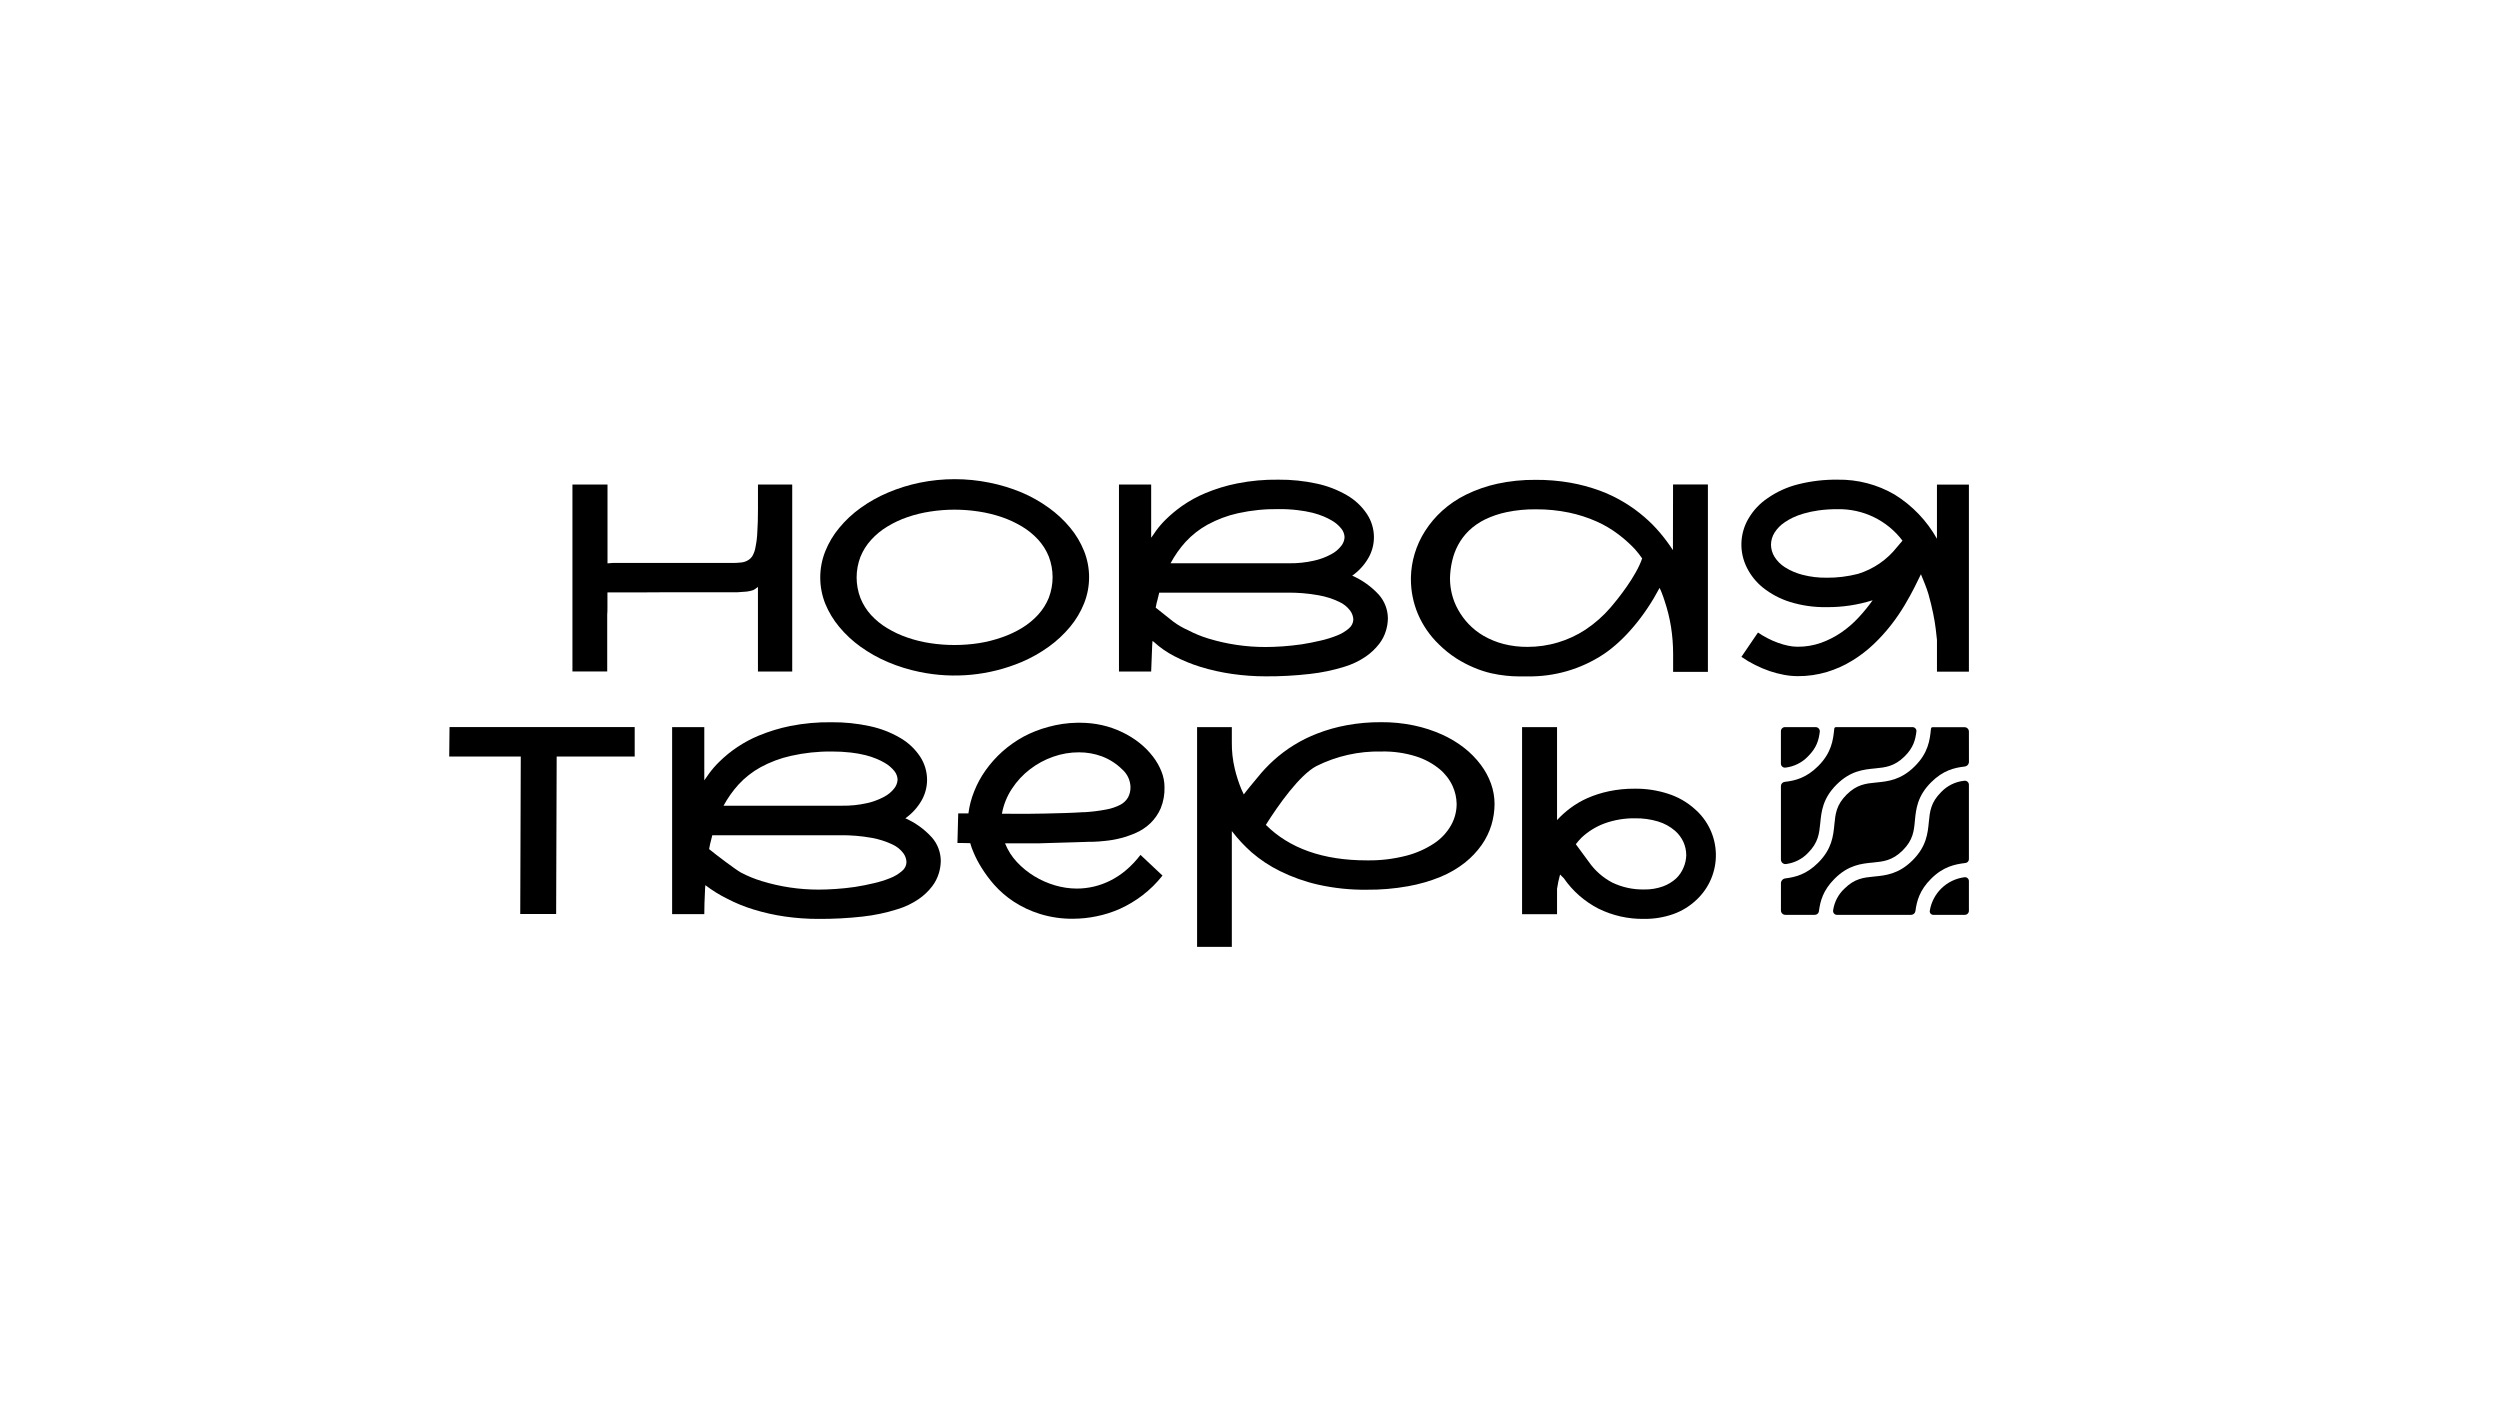 <?xml version="1.0" encoding="UTF-8"?> <svg xmlns="http://www.w3.org/2000/svg" width="1920" height="1080" viewBox="0 0 1920 1080" fill="none"><path d="M644.504 481.409C649.292 487.196 654.814 492.337 660.93 496.702C667.49 501.405 674.553 505.365 681.989 508.51C689.874 511.84 698.072 514.378 706.461 516.084C732.614 521.471 759.787 518.831 784.409 508.51C791.827 505.365 798.872 501.404 805.412 496.702C811.518 492.325 817.039 487.185 821.838 481.409C826.348 476 829.973 469.915 832.58 463.378C837.706 450.484 837.706 436.122 832.58 423.228C829.975 416.697 826.35 410.619 821.838 405.22C817.044 399.442 811.523 394.305 805.412 389.938C798.878 385.222 791.833 381.257 784.409 378.118C776.515 374.847 768.319 372.359 759.937 370.689C742.293 367.104 724.106 367.104 706.461 370.689C698.071 372.408 689.873 374.956 681.989 378.297C674.549 381.433 667.485 385.394 660.93 390.105C654.806 394.478 649.283 399.635 644.504 405.443C640.008 410.849 636.391 416.926 633.784 423.452C628.67 436.348 628.67 450.705 633.784 463.602C636.415 470.054 640.031 476.061 644.504 481.409ZM660.874 427.529C662.811 422.758 665.585 418.369 669.065 414.57C672.677 410.606 676.845 407.185 681.441 404.416C686.313 401.445 691.494 399.014 696.894 397.165C702.599 395.199 708.472 393.76 714.44 392.864C726.812 390.943 739.407 390.943 751.78 392.864C757.778 393.77 763.684 395.21 769.426 397.165C774.824 399.011 780.012 401.422 784.901 404.36C789.49 407.098 793.659 410.485 797.277 414.414C800.762 418.218 803.536 422.615 805.468 427.395C809.373 437.619 809.373 448.92 805.468 459.144C803.531 463.916 800.757 468.304 797.277 472.103C793.657 476.059 789.49 479.478 784.901 482.258C780.02 485.219 774.831 487.642 769.426 489.485C763.675 491.514 757.749 493.01 751.724 493.954C739.349 495.842 726.758 495.842 714.384 493.954C708.414 493.057 702.54 491.609 696.838 489.631C691.439 487.8 686.257 485.384 681.385 482.425C676.795 479.688 672.626 476.302 669.009 472.371C665.517 468.547 662.743 464.127 660.818 459.323C656.913 449.122 656.913 437.842 660.818 427.641L660.874 427.529Z" fill="black"></path><path d="M884.747 499.037C884.747 496.881 884.971 494.568 885.116 492.267L886.123 492.96C890.817 497.264 896.062 500.927 901.722 503.852C908.268 507.258 915.111 510.062 922.165 512.23C930.004 514.611 938.013 516.393 946.123 517.559C954.683 518.8 963.321 519.424 971.971 519.425C983.318 519.501 994.659 518.889 1005.93 517.592C1014.93 516.615 1023.8 514.77 1032.44 512.085C1038.34 510.319 1043.93 507.647 1049.01 504.165C1052.91 501.468 1056.36 498.19 1059.26 494.445C1061.61 491.393 1063.38 487.931 1064.46 484.235C1065.36 481.246 1065.84 478.149 1065.9 475.03C1065.88 468.306 1063.43 461.815 1058.98 456.764C1053.25 450.51 1046.28 445.521 1038.5 442.119C1043.53 438.587 1047.73 434.014 1050.81 428.713C1053.68 423.816 1055.19 418.243 1055.18 412.571C1055.17 406.212 1053.29 399.996 1049.77 394.697C1045.84 388.807 1040.6 383.902 1034.47 380.364C1027.27 376.179 1019.46 373.163 1011.31 371.427C1001.62 369.316 991.71 368.297 981.784 368.388C971.183 368.242 960.596 369.204 950.196 371.259C941.839 372.925 933.668 375.413 925.802 378.688C919.46 381.327 913.423 384.646 907.798 388.586C903.37 391.705 899.201 395.175 895.333 398.964C892.551 401.686 890.006 404.638 887.723 407.789C885.967 410.348 884.848 412.068 884.098 412.984V372.119H859.369V515.727H884.098C884.311 510.074 884.49 504.511 884.747 499.037ZM910.595 416.101C915.449 410.847 921.116 406.403 927.38 402.941C934.712 398.935 942.574 395.983 950.733 394.171C960.97 391.913 971.435 390.845 981.919 390.988C986.832 390.943 991.743 391.211 996.622 391.792C1000.49 392.229 1004.33 392.908 1008.11 393.825C1011.05 394.568 1013.93 395.528 1016.73 396.696C1018.81 397.581 1020.84 398.596 1022.79 399.735C1025.58 401.313 1028.05 403.405 1030.06 405.901C1031.64 407.787 1032.54 410.147 1032.62 412.604C1032.5 415.036 1031.6 417.365 1030.06 419.251C1027.97 421.939 1025.33 424.142 1022.3 425.708C1018.14 427.955 1013.69 429.605 1009.06 430.612C1002.82 432.021 996.439 432.685 990.042 432.59H898.991C902.166 426.659 906.043 421.13 910.539 416.123L910.595 416.101ZM888.54 462.306L890.286 455.167H987.95C996.246 455.022 1004.54 455.692 1012.7 457.167C1018.17 458.127 1023.49 459.826 1028.5 462.216C1031.82 463.716 1034.7 466.02 1036.89 468.919C1038.38 470.904 1039.24 473.289 1039.37 475.767C1039.32 477.087 1038.99 478.383 1038.4 479.565C1037.81 480.748 1036.97 481.791 1035.94 482.626C1033.29 484.916 1030.26 486.737 1026.99 488.011C1022.88 489.661 1018.64 490.983 1014.32 491.965C1009.59 493.082 1004.74 494.04 999.777 494.836C994.809 495.551 989.897 496.065 985.074 496.412C980.251 496.758 975.887 496.903 972.004 496.903C957.134 496.94 942.342 494.756 928.118 490.424C922.637 488.762 917.328 486.581 912.263 483.911C908.298 482.169 904.544 479.984 901.073 477.398L887.578 466.662C887.925 465.165 888.093 463.791 888.462 462.306H888.54Z" fill="black"></path><path d="M1284.81 422.524C1281.86 417.974 1278.62 413.609 1275.13 409.454C1271.35 404.941 1267.2 400.749 1262.72 396.92C1257.89 392.764 1252.72 389.027 1247.25 385.748C1241.27 382.152 1234.96 379.129 1228.41 376.722C1221.08 374.076 1213.55 372.061 1205.88 370.701C1197.12 369.188 1188.23 368.459 1179.34 368.522C1169.43 368.426 1159.53 369.434 1149.84 371.527C1141.58 373.354 1133.56 376.155 1125.95 379.872C1119.25 383.149 1113.04 387.35 1107.51 392.351C1102.48 396.931 1098.07 402.156 1094.41 407.89C1090.97 413.292 1088.29 419.141 1086.45 425.273C1084.69 431.139 1083.73 437.214 1083.58 443.337V444.822C1083.57 453.97 1085.39 463.028 1088.93 471.466C1092.66 480.231 1098.12 488.159 1104.98 494.781C1109.11 498.892 1113.66 502.554 1118.57 505.706C1122.88 508.455 1127.43 510.824 1132.15 512.789C1136.35 514.576 1140.69 515.996 1145.13 517.034C1148.92 517.896 1152.76 518.527 1156.62 518.922C1159.78 519.272 1162.96 519.455 1166.13 519.469H1173.11C1193.83 519.817 1214.18 513.898 1231.47 502.489C1247.79 491.597 1263.42 472.639 1274.56 451.503C1275.08 452.62 1275.77 454.028 1276.14 455.067C1277.26 457.926 1277.95 459.937 1278.38 461.401C1280.6 467.951 1282.26 474.678 1283.35 481.509C1284.41 488.321 1284.95 495.204 1284.96 502.098V516.006H1311.67V372.086H1284.9L1284.81 422.524ZM1237.04 466.428C1231.38 473.03 1224.83 478.819 1217.57 483.632C1204.41 492.229 1189.02 496.806 1173.28 496.803C1167 496.865 1160.73 496.114 1154.64 494.568C1149.31 493.161 1144.18 491.061 1139.39 488.324C1135.15 485.866 1131.28 482.815 1127.9 479.264C1124.73 475.936 1122 472.215 1119.78 468.193C1117.68 464.433 1116.09 460.409 1115.06 456.228C1114.11 452.382 1113.62 448.437 1113.6 444.476V443.783C1113.71 439.4 1114.27 435.039 1115.27 430.769C1116.23 426.485 1117.78 422.351 1119.85 418.48C1122.02 414.467 1124.78 410.803 1128.05 407.611C1131.68 404.134 1135.84 401.233 1140.35 399.009C1145.74 396.395 1151.44 394.469 1157.31 393.278C1164.55 391.79 1171.93 391.078 1179.33 391.155C1188.01 391.08 1196.68 391.934 1205.19 393.702C1212.42 395.233 1219.47 397.513 1226.23 400.506C1232.15 403.145 1237.74 406.455 1242.9 410.37C1247.48 413.825 1251.77 417.663 1255.71 421.843C1257.65 424.08 1259.47 426.414 1261.17 428.836C1256.68 442.432 1242.29 460.384 1237 466.428H1237.04Z" fill="black"></path><path d="M1487.58 372.175V413.755C1479.8 399.905 1468.64 388.246 1455.13 379.861C1441.81 372.088 1426.61 368.119 1411.19 368.388C1401.03 368.266 1390.9 369.456 1381.04 371.929C1372.63 374.017 1364.66 377.625 1357.55 382.576C1351.4 386.713 1346.29 392.205 1342.61 398.629C1339.37 404.277 1337.58 410.635 1337.4 417.139C1337.22 423.643 1338.66 430.091 1341.58 435.908C1344.54 441.875 1348.76 447.131 1353.95 451.313C1360.03 456.142 1366.94 459.821 1374.34 462.171C1383.5 465.052 1393.06 466.44 1402.66 466.282C1414.71 466.41 1426.7 464.626 1438.19 460.998C1434.93 465.59 1431.37 469.96 1427.54 474.08C1423.59 478.376 1419.17 482.223 1414.38 485.553C1409.53 488.906 1404.26 491.621 1398.71 493.63C1392.86 495.718 1386.69 496.758 1380.47 496.702C1378.1 496.68 1375.73 496.422 1373.4 495.931C1370.74 495.367 1368.13 494.621 1365.57 493.697C1362.86 492.725 1360.22 491.576 1357.67 490.256C1355.06 488.924 1352.54 487.431 1350.12 485.788L1337.4 504.455C1340.78 506.804 1344.32 508.902 1348 510.733C1351.57 512.523 1355.26 514.075 1359.03 515.381C1362.63 516.599 1366.32 517.558 1370.06 518.252C1373.52 518.923 1377.04 519.267 1380.57 519.279C1388.27 519.343 1395.93 518.243 1403.29 516.017C1410.11 513.931 1416.63 510.98 1422.7 507.237C1428.56 503.638 1434.02 499.437 1439 494.702C1443.79 490.159 1448.23 485.264 1452.29 480.057C1456.06 475.226 1459.54 470.167 1462.68 464.908C1465.67 459.904 1468.23 455.268 1470.36 451C1470.47 450.866 1475.28 441.024 1475.28 441.024C1477.14 445.548 1479.76 451.749 1481.1 456.452C1482.54 461.613 1483.71 466.454 1484.63 470.975C1485.56 475.443 1486.24 479.576 1486.64 483.017C1487.04 486.458 1487.39 489.351 1487.59 491.452V515.827H1512.12V372.175H1487.58ZM1402.71 443.672C1396.49 443.757 1390.29 443.005 1384.27 441.437C1379.55 440.231 1375.04 438.297 1370.92 435.707C1367.64 433.662 1364.87 430.905 1362.82 427.641C1361.1 424.852 1360.17 421.653 1360.12 418.38C1360.15 415.104 1361.08 411.898 1362.82 409.119C1364.82 405.924 1367.5 403.196 1370.65 401.12C1372.57 399.803 1374.58 398.634 1376.68 397.623C1379.45 396.296 1382.34 395.212 1385.3 394.384C1389.07 393.312 1392.91 392.506 1396.79 391.971C1401.61 391.316 1406.47 391.01 1411.33 391.055C1420.95 390.87 1430.48 392.964 1439.13 397.166C1447.78 401.369 1455.32 407.559 1461.11 415.229L1456.89 420.19C1449.25 429.912 1438.82 437.075 1426.99 440.722C1419.06 442.768 1410.9 443.767 1402.71 443.694V443.672Z" fill="black"></path><path d="M695.316 628.446C700.326 624.9 704.521 620.33 707.625 615.04C710.482 610.126 711.987 604.546 711.989 598.864C711.976 592.508 710.101 586.295 706.596 580.99C702.659 575.102 697.417 570.198 691.277 566.657C684.085 562.469 676.269 559.452 668.125 557.72C658.419 555.61 648.507 554.591 638.573 554.681C627.969 554.546 617.379 555.509 606.974 557.552C598.624 559.243 590.458 561.738 582.591 565.004C571.228 569.744 560.892 576.637 552.155 585.302C549.377 588.019 546.832 590.964 544.546 594.105L540.898 599.322V558.435H516.191V702.043H540.898C540.898 696.312 541.122 690.871 541.379 685.386C541.379 683.61 541.581 681.711 541.704 679.8C546.913 683.777 552.492 687.245 558.365 690.156C564.915 693.577 571.771 696.378 578.843 698.524C586.667 700.923 594.665 702.716 602.766 703.886C611.327 705.116 619.966 705.728 628.614 705.718C639.957 705.784 651.293 705.183 662.564 703.919C671.556 702.934 680.428 701.063 689.05 698.334C694.954 696.587 700.546 693.926 705.622 690.447C709.536 687.761 713 684.473 715.883 680.705C718.226 677.656 719.986 674.203 721.075 670.517C721.969 667.528 722.455 664.431 722.519 661.312C722.519 654.584 720.056 648.087 715.592 643.047C709.927 636.822 703.021 631.848 695.316 628.446ZM567.261 602.439C572.107 597.176 577.776 592.732 584.046 589.279C591.38 585.277 599.241 582.325 607.399 580.509C617.633 578.195 628.102 577.07 638.596 577.158C643.519 577.134 648.44 577.395 653.333 577.94C657.205 578.368 661.044 579.055 664.824 579.996C667.765 580.735 670.645 581.695 673.44 582.867C675.532 583.749 677.566 584.764 679.528 585.905C682.304 587.503 684.765 589.593 686.79 592.072C688.368 593.959 689.27 596.318 689.352 598.775C689.221 601.222 688.325 603.566 686.79 605.478C684.697 608.156 682.053 610.354 679.035 611.923C674.867 614.152 670.413 615.802 665.798 616.828C659.557 618.229 653.171 618.886 646.775 618.783H555.691C558.867 612.885 562.752 607.396 567.261 602.439ZM692.698 668.975C690.04 671.262 687.013 673.082 683.746 674.36C679.636 676.012 675.4 677.334 671.079 678.315C666.357 679.447 661.509 680.404 656.533 681.186C651.531 681.901 646.652 682.414 641.796 682.738C636.94 683.062 632.609 683.219 628.76 683.219C613.91 683.241 599.142 681.03 584.952 676.661C579.472 674.998 574.163 672.817 569.096 670.148C564.99 667.914 549.313 656.039 544.602 652.107C544.826 650.99 544.971 649.872 545.262 648.644C545.923 645.94 546.527 643.561 547.041 641.472H644.761C653.073 641.336 661.377 642.009 669.558 643.482C675.018 644.468 680.326 646.162 685.346 648.521C688.659 650.023 691.543 652.327 693.739 655.223C695.227 657.211 696.077 659.603 696.178 662.083C696.146 663.415 695.817 664.724 695.216 665.915C694.608 667.105 693.749 668.149 692.698 668.975Z" fill="black"></path><path d="M791.414 647.694C795.89 647.694 801.014 647.694 806.755 647.403L823.215 646.923L837.001 646.487H839.529C842.025 646.487 845.124 646.141 848.783 645.806C857.015 645.025 865.065 642.912 872.617 639.55C876.658 637.73 880.359 635.237 883.561 632.177C886.922 628.906 889.606 625.008 891.461 620.704C893.545 615.526 894.524 609.971 894.337 604.394C894.313 600.345 893.531 596.336 892.031 592.575C890.414 588.466 888.222 584.607 885.519 581.113C882.535 577.229 879.089 573.722 875.258 570.668C871.095 567.363 866.567 564.545 861.763 562.267C856.789 559.876 851.555 558.066 846.165 556.871C840.752 555.676 835.226 555.073 829.682 555.072H827.154C819.723 555.202 812.338 556.272 805.177 558.256C798.544 560.014 792.136 562.525 786.076 565.741C780.234 568.936 774.772 572.781 769.795 577.203C765.005 581.495 760.708 586.306 756.983 591.547C753.422 596.536 750.48 601.937 748.221 607.634C746.002 613.097 744.498 618.823 743.745 624.67H735.913L735.308 647.403C736.162 647.448 737.017 647.448 737.871 647.403L745.133 647.549C745.823 649.984 746.679 652.369 747.695 654.687C749.371 658.665 751.366 662.502 753.659 666.16C756.602 670.932 759.949 675.443 763.663 679.644C768.008 684.5 772.961 688.776 778.4 692.368C784.641 696.45 791.419 699.646 798.542 701.864C806.909 704.468 815.638 705.727 824.401 705.595C830.327 705.561 836.234 704.936 842.036 703.729C848.251 702.491 854.308 700.565 860.096 697.987C866.214 695.204 871.998 691.741 877.339 687.665C883.12 683.268 888.313 678.151 892.792 672.438L875.896 656.553C872.607 660.886 868.855 664.849 864.706 668.372C860.984 671.528 856.892 674.221 852.521 676.393C844.603 680.349 835.873 682.414 827.019 682.426C821.37 682.402 815.753 681.578 810.335 679.979C804.734 678.347 799.373 675.984 794.39 672.952C789.431 669.946 784.912 666.269 780.962 662.027C777.069 657.853 773.988 652.993 771.876 647.694H780.493C783.178 647.75 786.938 647.75 791.414 647.694ZM769.471 624.927C770.714 618.053 773.344 611.505 777.203 605.679C780.934 599.975 785.607 594.944 791.022 590.798C796.431 586.638 802.476 583.375 808.925 581.135C815.246 578.904 821.904 577.77 828.608 577.784C834.644 577.759 840.636 578.815 846.299 580.901C852.123 583.107 857.418 586.51 861.842 590.888C863.778 592.585 865.344 594.662 866.441 596.989C867.538 599.317 868.144 601.845 868.22 604.416C868.28 607.155 867.657 609.865 866.407 612.303C865.021 614.748 862.958 616.742 860.465 618.045C857.04 619.802 853.37 621.037 849.578 621.709C844.067 622.754 838.494 623.445 832.894 623.776H831.428C827.489 624.033 823.125 624.268 818.269 624.402C813.413 624.536 808.299 624.726 802.905 624.804L789.176 625.005H780.56C776.945 625.039 773.208 624.983 769.471 624.927Z" fill="black"></path><path d="M1137.25 587.357C1133.59 582.484 1129.3 578.116 1124.5 574.365C1119.2 570.235 1113.41 566.768 1107.27 564.043C1100.42 560.989 1093.26 558.674 1085.92 557.139C1077.66 555.419 1069.25 554.58 1060.82 554.637C1051.87 554.572 1042.93 555.361 1034.13 556.994C1026.44 558.402 1018.9 560.534 1011.62 563.361C999.175 568.143 987.737 575.202 977.89 584.174C973.616 588.07 969.651 592.29 966.029 596.797C963.153 600.316 958.386 605.88 955.231 610.125C954.593 608.806 954 607.522 953.306 605.969C951.229 600.893 949.549 595.664 948.282 590.329C946.705 583.688 945.954 576.878 946.044 570.053V558.413H919.357V727.178H946.044V638.254C950.589 644.19 955.696 649.675 961.296 654.631C967.882 660.317 975.17 665.137 982.982 668.975C992.237 673.565 1002 677.048 1012.07 679.353C1024.43 682.136 1037.07 683.464 1049.73 683.308C1060.32 683.403 1070.9 682.509 1081.33 680.638C1089.91 679.129 1098.31 676.706 1106.37 673.41C1113.09 670.65 1119.39 666.974 1125.1 662.485C1130.01 658.576 1134.35 653.991 1137.97 648.867C1141.25 644.177 1143.77 639.001 1145.43 633.529C1147 628.317 1147.8 622.906 1147.82 617.464C1147.81 612.169 1146.9 606.913 1145.12 601.925C1143.25 596.7 1140.6 591.788 1137.25 587.357ZM1114.47 633.696C1111.35 639.238 1106.97 643.974 1101.69 647.526C1095.1 651.919 1087.82 655.174 1080.15 657.156C1070.22 659.727 1059.99 660.941 1049.73 660.765C1016.16 660.765 990.333 651.593 972.172 633.495C981.65 618.414 998.032 595.189 1011.03 588.329C1026.47 580.626 1043.56 576.792 1060.82 577.158C1069.95 576.943 1079.05 578.234 1087.76 580.979C1094.3 583.067 1100.37 586.377 1105.67 590.731C1109.92 594.269 1113.33 598.717 1115.64 603.746C1117.58 608.048 1118.62 612.701 1118.7 617.42C1118.71 623.117 1117.25 628.72 1114.47 633.696Z" fill="black"></path><path d="M1301.34 621.106C1295.5 615.926 1288.64 612.022 1281.2 609.644C1272.92 606.939 1264.26 605.611 1255.55 605.712C1248.86 605.654 1242.18 606.317 1235.62 607.689C1230 608.865 1224.51 610.613 1219.24 612.906C1214.59 614.962 1210.18 617.533 1206.09 620.57C1202.39 623.333 1198.94 626.433 1195.81 629.831V558.424H1168.95V702.121H1195.81V682.627C1196.34 678.908 1197.12 675.229 1198.14 671.612L1201 674.483C1207.81 684.331 1216.94 692.347 1227.6 697.82C1238.48 703.194 1250.49 705.898 1262.62 705.707C1270.29 705.797 1277.91 704.545 1285.14 702.009C1291.82 699.613 1297.92 695.841 1303.04 690.938C1307.84 686.418 1311.64 680.939 1314.18 674.857C1316.72 668.775 1317.95 662.226 1317.79 655.638C1317.63 649.05 1316.08 642.57 1313.24 636.621C1310.4 630.671 1306.34 625.385 1301.32 621.106H1301.34ZM1292.96 666.272C1291.66 669.459 1289.7 672.334 1287.21 674.706C1284.28 677.359 1280.86 679.415 1277.14 680.761C1272.53 682.413 1267.66 683.208 1262.77 683.107C1254.26 683.293 1245.82 681.467 1238.15 677.778C1231 674.013 1224.87 668.592 1220.25 661.971L1210.24 648.353C1211.59 646.566 1213.06 644.872 1214.64 643.281C1219.78 638.47 1225.84 634.742 1232.46 632.322C1239.94 629.642 1247.86 628.332 1255.81 628.457C1261.75 628.366 1267.67 629.187 1273.35 630.892C1278.17 632.324 1282.62 634.757 1286.42 638.031C1289.14 640.42 1291.34 643.35 1292.86 646.633C1294.31 649.849 1295.05 653.338 1295.04 656.866C1294.95 660.105 1294.25 663.298 1292.96 666.272Z" fill="black"></path><path d="M439.631 515.76V372.142H466.565V432.657C468.087 432.478 469.441 432.478 470.761 432.333H561.7C564.106 432.396 566.514 432.291 568.906 432.02C570.719 431.894 572.483 431.376 574.076 430.501C575.678 429.648 577.02 428.378 577.959 426.825C579.153 424.647 579.942 422.27 580.286 419.81C581.069 416.032 581.518 412.193 581.629 408.337C581.953 403.634 582.121 398.126 582.121 391.446V372.142H608.428V515.76H582.099V450.721C580.987 451.704 579.753 452.541 578.429 453.212C576.856 453.761 575.227 454.135 573.572 454.329C571.726 454.508 569.208 454.675 566.355 454.854H512.465C499.038 454.988 483.741 454.988 466.509 454.988V466.718C466.509 468.695 466.509 470.159 466.341 471.969V515.704H439.631V515.76Z" fill="black"></path><path d="M487.445 558.401H345.235L345 581.023H399.953L399.55 701.953H427.121L427.524 581.023H487.445V558.401Z" fill="black"></path><path d="M1394.36 558.424H1370.86C1370.45 558.424 1370.04 558.505 1369.66 558.662C1369.28 558.819 1368.94 559.05 1368.65 559.341C1368.36 559.631 1368.13 559.976 1367.97 560.356C1367.82 560.735 1367.74 561.142 1367.74 561.552V586.497C1367.74 586.936 1367.84 587.37 1368.02 587.769C1368.21 588.168 1368.47 588.523 1368.81 588.809C1369.14 589.096 1369.53 589.309 1369.95 589.432C1370.37 589.556 1370.82 589.587 1371.25 589.525C1377.9 588.747 1384.05 585.658 1388.64 580.8C1395.19 574.265 1396.8 568.389 1397.59 562.01C1397.65 561.556 1397.6 561.096 1397.47 560.661C1397.33 560.225 1397.1 559.824 1396.79 559.484C1396.49 559.145 1396.11 558.875 1395.69 558.692C1395.27 558.509 1394.82 558.417 1394.36 558.424Z" fill="black"></path><path d="M1512.12 659.86V602.718C1512.12 602.27 1512.03 601.827 1511.84 601.419C1511.66 601.012 1511.38 600.649 1511.05 600.355C1510.71 600.061 1510.31 599.844 1509.88 599.718C1509.45 599.592 1509 599.559 1508.55 599.624C1501.74 600.311 1495.4 603.433 1490.71 608.415C1482.8 616.302 1482.13 623.251 1481.35 631.272C1480.49 640.086 1479.53 650.085 1468.87 660.709C1458.22 671.333 1448.22 672.327 1439.38 673.176C1431.33 673.958 1424.38 674.628 1416.47 682.537C1411.78 686.931 1408.74 692.792 1407.84 699.149C1407.77 699.576 1407.79 700.013 1407.91 700.43C1408.02 700.847 1408.23 701.233 1408.51 701.563C1408.79 701.893 1409.14 702.158 1409.53 702.339C1409.93 702.52 1410.35 702.613 1410.79 702.612H1467.71C1468.54 702.6 1469.33 702.291 1469.95 701.741C1470.56 701.191 1470.96 700.437 1471.07 699.618C1472.05 692.011 1474.25 683.677 1483.04 674.919C1492.47 665.501 1501.41 663.747 1509.47 662.775C1510.19 662.703 1510.87 662.365 1511.36 661.827C1511.85 661.288 1512.12 660.587 1512.12 659.86Z" fill="black"></path><path d="M1484.71 702.601H1508.97C1509.8 702.601 1510.6 702.269 1511.2 701.678C1511.79 701.088 1512.12 700.286 1512.12 699.451V676.684C1512.12 676.26 1512.03 675.842 1511.86 675.456C1511.68 675.07 1511.43 674.725 1511.11 674.444C1510.79 674.164 1510.42 673.953 1510.02 673.827C1509.61 673.701 1509.18 673.662 1508.76 673.712C1502.12 674.55 1495.93 677.517 1491.11 682.168C1486.3 686.819 1483.13 692.903 1482.08 699.507C1482.02 699.887 1482.04 700.275 1482.15 700.645C1482.25 701.015 1482.44 701.358 1482.69 701.651C1482.94 701.944 1483.24 702.181 1483.59 702.344C1483.94 702.508 1484.32 702.596 1484.71 702.601Z" fill="black"></path><path d="M1512.12 561.842C1512.12 560.953 1511.77 560.101 1511.14 559.472C1510.51 558.844 1509.65 558.491 1508.76 558.491H1484.15C1483.23 558.491 1483.03 559.396 1482.96 559.764V559.921C1482.11 568.523 1480.87 578.208 1470.56 588.486C1459.92 599.121 1449.91 600.093 1441.08 600.953C1433.03 601.724 1426.08 602.405 1418.17 610.303C1410.26 618.202 1409.58 625.139 1408.81 633.171C1407.94 641.985 1406.97 651.984 1396.32 662.608C1387.37 671.545 1378.85 673.656 1371.12 674.617C1370.19 674.729 1369.34 675.176 1368.72 675.874C1368.1 676.572 1367.76 677.472 1367.76 678.404V699.25C1367.76 700.139 1368.12 700.991 1368.75 701.62C1369.37 702.248 1370.23 702.601 1371.12 702.601H1393.81C1394.58 702.599 1395.32 702.319 1395.89 701.814C1396.47 701.308 1396.84 700.611 1396.93 699.853C1397.9 692.178 1400.06 683.766 1408.94 674.896C1419.53 664.261 1429.54 663.289 1438.37 662.44C1446.43 661.647 1453.36 660.977 1461.29 653.079C1469.21 645.18 1469.92 638.243 1470.64 630.222C1471.5 621.397 1472.46 611.409 1483.13 600.774C1492.29 591.614 1501.03 589.603 1508.86 588.698C1509.77 588.597 1510.61 588.165 1511.21 587.487C1511.82 586.809 1512.15 585.932 1512.15 585.023L1512.12 561.842Z" fill="black"></path><path d="M1468.83 558.424H1410.23C1409.9 558.384 1409.56 558.467 1409.29 558.656C1409.01 558.845 1408.82 559.128 1408.74 559.452L1408.67 560.055C1407.82 568.612 1406.51 578.219 1396.3 588.419C1387.15 597.546 1378.48 599.59 1370.63 600.484C1369.84 600.574 1369.11 600.952 1368.57 601.545C1368.04 602.139 1367.75 602.906 1367.75 603.701V660.15C1367.75 660.649 1367.86 661.143 1368.07 661.597C1368.27 662.051 1368.58 662.454 1368.96 662.779C1369.34 663.104 1369.78 663.343 1370.27 663.479C1370.75 663.616 1371.25 663.646 1371.75 663.569C1378.22 662.722 1384.19 659.667 1388.66 654.922C1396.5 647.024 1397.17 640.086 1397.97 632.054C1398.84 623.24 1399.81 613.242 1410.45 602.606C1421.09 591.971 1431.12 591.011 1439.95 590.15C1447.99 589.368 1454.94 588.687 1462.85 580.8C1469.47 574.187 1471.02 568.255 1471.8 561.809C1471.86 561.386 1471.82 560.957 1471.7 560.55C1471.57 560.143 1471.36 559.766 1471.08 559.446C1470.8 559.126 1470.45 558.87 1470.06 558.693C1469.68 558.517 1469.25 558.425 1468.83 558.424Z" fill="black"></path></svg> 